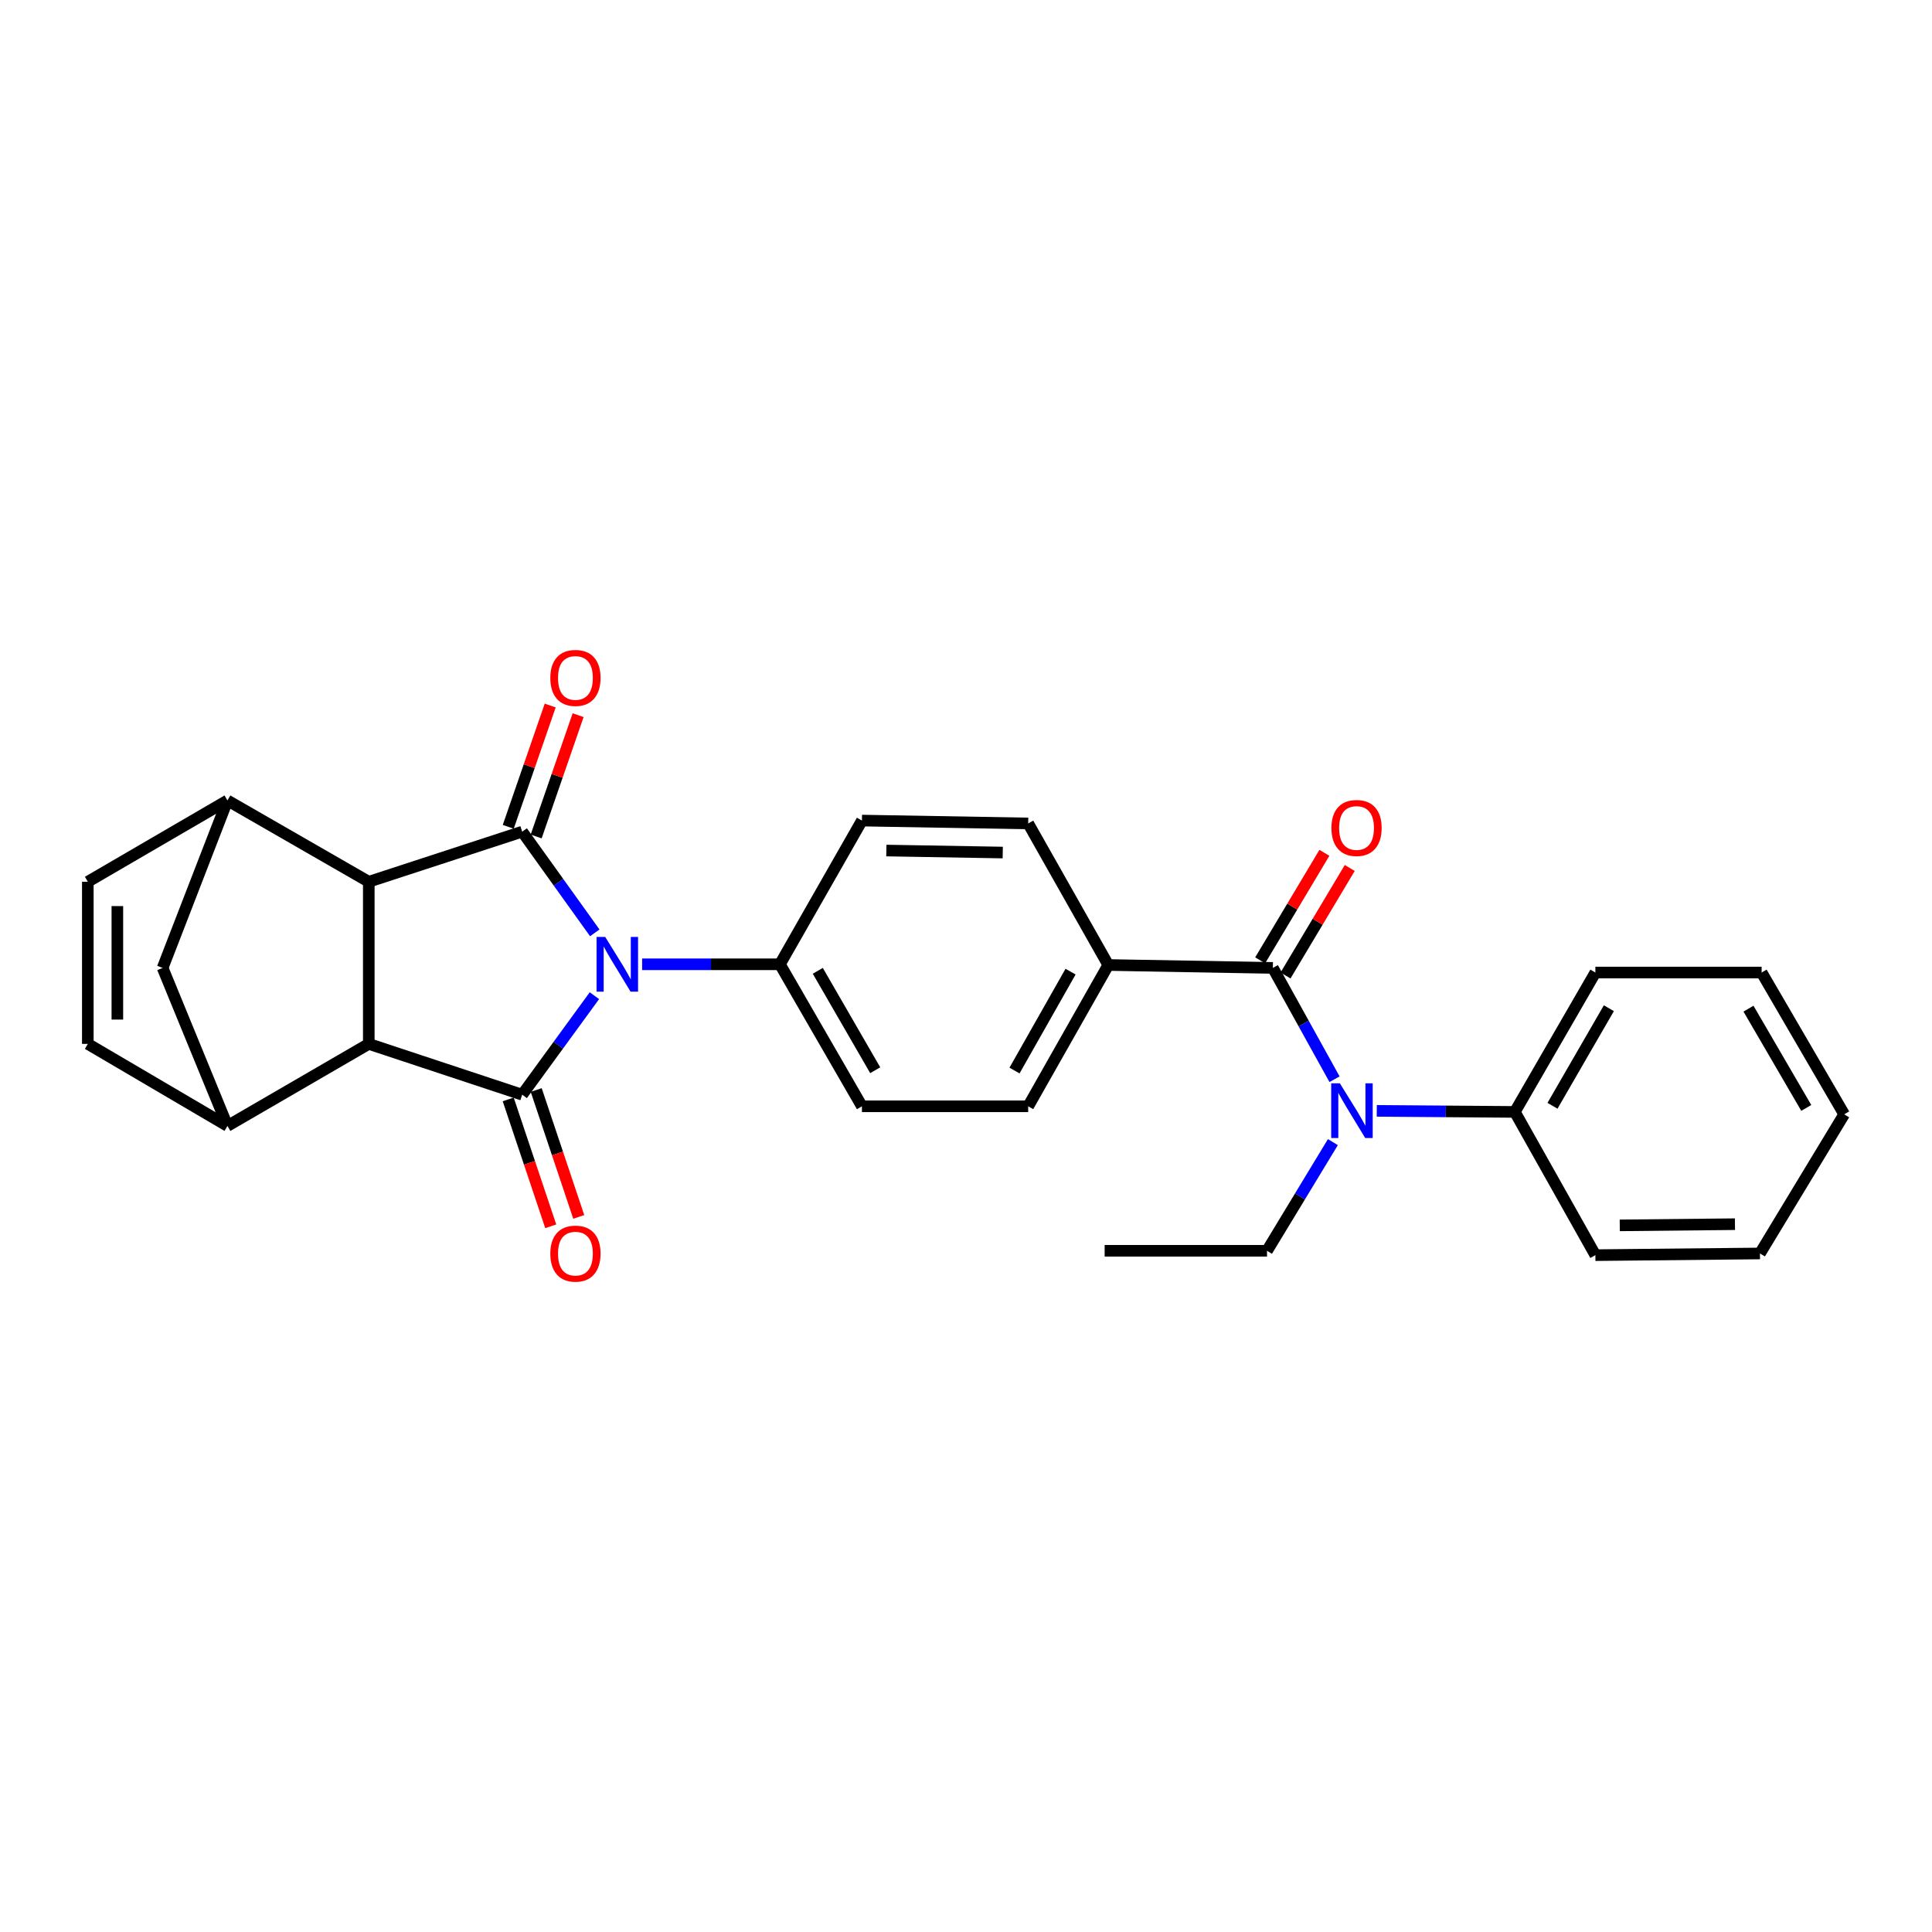 <?xml version='1.0' encoding='iso-8859-1'?>
<svg version='1.1' baseProfile='full'
              xmlns='http://www.w3.org/2000/svg'
                      xmlns:rdkit='http://www.rdkit.org/xml'
                      xmlns:xlink='http://www.w3.org/1999/xlink'
                  xml:space='preserve'
width='1000px' height='1000px' viewBox='0 0 1000 1000'>
<!-- END OF HEADER -->
<rect style='opacity:1.0;fill:#FFFFFF;stroke:none' width='1000' height='1000' x='0' y='0'> </rect>
<path class='bond-0' d='M 307.851,482.844 L 289.07,456.653' style='fill:none;fill-rule:evenodd;stroke:#0000FF;stroke-width:6px;stroke-linecap:butt;stroke-linejoin:miter;stroke-opacity:1' />
<path class='bond-0' d='M 289.07,456.653 L 270.29,430.462' style='fill:none;fill-rule:evenodd;stroke:#000000;stroke-width:6px;stroke-linecap:butt;stroke-linejoin:miter;stroke-opacity:1' />
<path class='bond-1' d='M 307.668,515.365 L 288.979,540.99' style='fill:none;fill-rule:evenodd;stroke:#0000FF;stroke-width:6px;stroke-linecap:butt;stroke-linejoin:miter;stroke-opacity:1' />
<path class='bond-1' d='M 288.979,540.99 L 270.29,566.615' style='fill:none;fill-rule:evenodd;stroke:#000000;stroke-width:6px;stroke-linecap:butt;stroke-linejoin:miter;stroke-opacity:1' />
<path class='bond-11' d='M 332.363,499.116 L 368.022,499.116' style='fill:none;fill-rule:evenodd;stroke:#0000FF;stroke-width:6px;stroke-linecap:butt;stroke-linejoin:miter;stroke-opacity:1' />
<path class='bond-11' d='M 368.022,499.116 L 403.682,499.116' style='fill:none;fill-rule:evenodd;stroke:#000000;stroke-width:6px;stroke-linecap:butt;stroke-linejoin:miter;stroke-opacity:1' />
<path class='bond-3' d='M 270.29,430.462 L 190.883,456.402' style='fill:none;fill-rule:evenodd;stroke:#000000;stroke-width:6px;stroke-linecap:butt;stroke-linejoin:miter;stroke-opacity:1' />
<path class='bond-13' d='M 277.514,432.961 L 288.373,401.568' style='fill:none;fill-rule:evenodd;stroke:#000000;stroke-width:6px;stroke-linecap:butt;stroke-linejoin:miter;stroke-opacity:1' />
<path class='bond-13' d='M 288.373,401.568 L 299.233,370.175' style='fill:none;fill-rule:evenodd;stroke:#FF0000;stroke-width:6px;stroke-linecap:butt;stroke-linejoin:miter;stroke-opacity:1' />
<path class='bond-13' d='M 263.065,427.963 L 273.925,396.57' style='fill:none;fill-rule:evenodd;stroke:#000000;stroke-width:6px;stroke-linecap:butt;stroke-linejoin:miter;stroke-opacity:1' />
<path class='bond-13' d='M 273.925,396.57 L 284.784,365.177' style='fill:none;fill-rule:evenodd;stroke:#FF0000;stroke-width:6px;stroke-linecap:butt;stroke-linejoin:miter;stroke-opacity:1' />
<path class='bond-2' d='M 270.29,566.615 L 190.883,540.319' style='fill:none;fill-rule:evenodd;stroke:#000000;stroke-width:6px;stroke-linecap:butt;stroke-linejoin:miter;stroke-opacity:1' />
<path class='bond-14' d='M 263.042,569.045 L 274.055,601.89' style='fill:none;fill-rule:evenodd;stroke:#000000;stroke-width:6px;stroke-linecap:butt;stroke-linejoin:miter;stroke-opacity:1' />
<path class='bond-14' d='M 274.055,601.89 L 285.067,634.734' style='fill:none;fill-rule:evenodd;stroke:#FF0000;stroke-width:6px;stroke-linecap:butt;stroke-linejoin:miter;stroke-opacity:1' />
<path class='bond-14' d='M 277.537,564.185 L 288.55,597.03' style='fill:none;fill-rule:evenodd;stroke:#000000;stroke-width:6px;stroke-linecap:butt;stroke-linejoin:miter;stroke-opacity:1' />
<path class='bond-14' d='M 288.55,597.03 L 299.563,629.874' style='fill:none;fill-rule:evenodd;stroke:#FF0000;stroke-width:6px;stroke-linecap:butt;stroke-linejoin:miter;stroke-opacity:1' />
<path class='bond-6' d='M 190.883,540.319 L 117.727,582.779' style='fill:none;fill-rule:evenodd;stroke:#000000;stroke-width:6px;stroke-linecap:butt;stroke-linejoin:miter;stroke-opacity:1' />
<path class='bond-28' d='M 190.883,540.319 L 190.883,456.402' style='fill:none;fill-rule:evenodd;stroke:#000000;stroke-width:6px;stroke-linecap:butt;stroke-linejoin:miter;stroke-opacity:1' />
<path class='bond-5' d='M 190.883,456.402 L 117.727,414.316' style='fill:none;fill-rule:evenodd;stroke:#000000;stroke-width:6px;stroke-linecap:butt;stroke-linejoin:miter;stroke-opacity:1' />
<path class='bond-4' d='M 658.823,500.993 L 573.64,499.481' style='fill:none;fill-rule:evenodd;stroke:#000000;stroke-width:6px;stroke-linecap:butt;stroke-linejoin:miter;stroke-opacity:1' />
<path class='bond-7' d='M 658.823,500.993 L 674.787,529.801' style='fill:none;fill-rule:evenodd;stroke:#000000;stroke-width:6px;stroke-linecap:butt;stroke-linejoin:miter;stroke-opacity:1' />
<path class='bond-7' d='M 674.787,529.801 L 690.752,558.608' style='fill:none;fill-rule:evenodd;stroke:#0000FF;stroke-width:6px;stroke-linecap:butt;stroke-linejoin:miter;stroke-opacity:1' />
<path class='bond-15' d='M 665.385,504.913 L 682.005,477.09' style='fill:none;fill-rule:evenodd;stroke:#000000;stroke-width:6px;stroke-linecap:butt;stroke-linejoin:miter;stroke-opacity:1' />
<path class='bond-15' d='M 682.005,477.09 L 698.625,449.267' style='fill:none;fill-rule:evenodd;stroke:#FF0000;stroke-width:6px;stroke-linecap:butt;stroke-linejoin:miter;stroke-opacity:1' />
<path class='bond-15' d='M 652.26,497.073 L 668.88,469.25' style='fill:none;fill-rule:evenodd;stroke:#000000;stroke-width:6px;stroke-linecap:butt;stroke-linejoin:miter;stroke-opacity:1' />
<path class='bond-15' d='M 668.88,469.25 L 685.499,441.426' style='fill:none;fill-rule:evenodd;stroke:#FF0000;stroke-width:6px;stroke-linecap:butt;stroke-linejoin:miter;stroke-opacity:1' />
<path class='bond-9' d='M 117.727,414.316 L 45.455,456.402' style='fill:none;fill-rule:evenodd;stroke:#000000;stroke-width:6px;stroke-linecap:butt;stroke-linejoin:miter;stroke-opacity:1' />
<path class='bond-30' d='M 117.727,414.316 L 84.168,500.993' style='fill:none;fill-rule:evenodd;stroke:#000000;stroke-width:6px;stroke-linecap:butt;stroke-linejoin:miter;stroke-opacity:1' />
<path class='bond-8' d='M 117.727,582.779 L 45.455,540.319' style='fill:none;fill-rule:evenodd;stroke:#000000;stroke-width:6px;stroke-linecap:butt;stroke-linejoin:miter;stroke-opacity:1' />
<path class='bond-10' d='M 117.727,582.779 L 84.168,500.993' style='fill:none;fill-rule:evenodd;stroke:#000000;stroke-width:6px;stroke-linecap:butt;stroke-linejoin:miter;stroke-opacity:1' />
<path class='bond-16' d='M 712.618,574.978 L 748.348,575.251' style='fill:none;fill-rule:evenodd;stroke:#0000FF;stroke-width:6px;stroke-linecap:butt;stroke-linejoin:miter;stroke-opacity:1' />
<path class='bond-16' d='M 748.348,575.251 L 784.078,575.525' style='fill:none;fill-rule:evenodd;stroke:#000000;stroke-width:6px;stroke-linecap:butt;stroke-linejoin:miter;stroke-opacity:1' />
<path class='bond-21' d='M 689.902,591.16 L 672.855,619.283' style='fill:none;fill-rule:evenodd;stroke:#0000FF;stroke-width:6px;stroke-linecap:butt;stroke-linejoin:miter;stroke-opacity:1' />
<path class='bond-21' d='M 672.855,619.283 L 655.807,647.407' style='fill:none;fill-rule:evenodd;stroke:#000000;stroke-width:6px;stroke-linecap:butt;stroke-linejoin:miter;stroke-opacity:1' />
<path class='bond-31' d='M 45.455,540.319 L 45.455,456.402' style='fill:none;fill-rule:evenodd;stroke:#000000;stroke-width:6px;stroke-linecap:butt;stroke-linejoin:miter;stroke-opacity:1' />
<path class='bond-31' d='M 60.743,527.731 L 60.743,468.989' style='fill:none;fill-rule:evenodd;stroke:#000000;stroke-width:6px;stroke-linecap:butt;stroke-linejoin:miter;stroke-opacity:1' />
<path class='bond-17' d='M 403.682,499.116 L 446.133,572.62' style='fill:none;fill-rule:evenodd;stroke:#000000;stroke-width:6px;stroke-linecap:butt;stroke-linejoin:miter;stroke-opacity:1' />
<path class='bond-17' d='M 423.289,502.496 L 453.005,553.948' style='fill:none;fill-rule:evenodd;stroke:#000000;stroke-width:6px;stroke-linecap:butt;stroke-linejoin:miter;stroke-opacity:1' />
<path class='bond-18' d='M 403.682,499.116 L 446.133,424.729' style='fill:none;fill-rule:evenodd;stroke:#000000;stroke-width:6px;stroke-linecap:butt;stroke-linejoin:miter;stroke-opacity:1' />
<path class='bond-12' d='M 573.64,499.481 L 532.191,426.215' style='fill:none;fill-rule:evenodd;stroke:#000000;stroke-width:6px;stroke-linecap:butt;stroke-linejoin:miter;stroke-opacity:1' />
<path class='bond-29' d='M 573.64,499.481 L 532.191,572.62' style='fill:none;fill-rule:evenodd;stroke:#000000;stroke-width:6px;stroke-linecap:butt;stroke-linejoin:miter;stroke-opacity:1' />
<path class='bond-29' d='M 554.121,502.914 L 525.107,554.111' style='fill:none;fill-rule:evenodd;stroke:#000000;stroke-width:6px;stroke-linecap:butt;stroke-linejoin:miter;stroke-opacity:1' />
<path class='bond-22' d='M 784.078,575.525 L 825.765,503.38' style='fill:none;fill-rule:evenodd;stroke:#000000;stroke-width:6px;stroke-linecap:butt;stroke-linejoin:miter;stroke-opacity:1' />
<path class='bond-22' d='M 803.569,572.352 L 832.749,521.851' style='fill:none;fill-rule:evenodd;stroke:#000000;stroke-width:6px;stroke-linecap:butt;stroke-linejoin:miter;stroke-opacity:1' />
<path class='bond-23' d='M 784.078,575.525 L 825.765,649.666' style='fill:none;fill-rule:evenodd;stroke:#000000;stroke-width:6px;stroke-linecap:butt;stroke-linejoin:miter;stroke-opacity:1' />
<path class='bond-20' d='M 446.133,572.62 L 532.191,572.62' style='fill:none;fill-rule:evenodd;stroke:#000000;stroke-width:6px;stroke-linecap:butt;stroke-linejoin:miter;stroke-opacity:1' />
<path class='bond-19' d='M 446.133,424.729 L 532.191,426.215' style='fill:none;fill-rule:evenodd;stroke:#000000;stroke-width:6px;stroke-linecap:butt;stroke-linejoin:miter;stroke-opacity:1' />
<path class='bond-19' d='M 458.778,440.238 L 519.018,441.279' style='fill:none;fill-rule:evenodd;stroke:#000000;stroke-width:6px;stroke-linecap:butt;stroke-linejoin:miter;stroke-opacity:1' />
<path class='bond-24' d='M 655.807,647.407 L 571.763,647.407' style='fill:none;fill-rule:evenodd;stroke:#000000;stroke-width:6px;stroke-linecap:butt;stroke-linejoin:miter;stroke-opacity:1' />
<path class='bond-25' d='M 825.765,503.38 L 911.814,503.38' style='fill:none;fill-rule:evenodd;stroke:#000000;stroke-width:6px;stroke-linecap:butt;stroke-linejoin:miter;stroke-opacity:1' />
<path class='bond-26' d='M 825.765,649.666 L 910.948,648.791' style='fill:none;fill-rule:evenodd;stroke:#000000;stroke-width:6px;stroke-linecap:butt;stroke-linejoin:miter;stroke-opacity:1' />
<path class='bond-26' d='M 838.385,634.247 L 898.013,633.635' style='fill:none;fill-rule:evenodd;stroke:#000000;stroke-width:6px;stroke-linecap:butt;stroke-linejoin:miter;stroke-opacity:1' />
<path class='bond-32' d='M 911.814,503.38 L 954.545,576.774' style='fill:none;fill-rule:evenodd;stroke:#000000;stroke-width:6px;stroke-linecap:butt;stroke-linejoin:miter;stroke-opacity:1' />
<path class='bond-32' d='M 905.011,522.082 L 934.923,573.457' style='fill:none;fill-rule:evenodd;stroke:#000000;stroke-width:6px;stroke-linecap:butt;stroke-linejoin:miter;stroke-opacity:1' />
<path class='bond-27' d='M 910.948,648.791 L 954.545,576.774' style='fill:none;fill-rule:evenodd;stroke:#000000;stroke-width:6px;stroke-linecap:butt;stroke-linejoin:miter;stroke-opacity:1' />
<path  class='atom-0' d='M 313.259 484.956
L 322.539 499.956
Q 323.459 501.436, 324.939 504.116
Q 326.419 506.796, 326.499 506.956
L 326.499 484.956
L 330.259 484.956
L 330.259 513.276
L 326.379 513.276
L 316.419 496.876
Q 315.259 494.956, 314.019 492.756
Q 312.819 490.556, 312.459 489.876
L 312.459 513.276
L 308.779 513.276
L 308.779 484.956
L 313.259 484.956
' fill='#0000FF'/>
<path  class='atom-8' d='M 693.51 560.72
L 702.79 575.72
Q 703.71 577.2, 705.19 579.88
Q 706.67 582.56, 706.75 582.72
L 706.75 560.72
L 710.51 560.72
L 710.51 589.04
L 706.63 589.04
L 696.67 572.64
Q 695.51 570.72, 694.27 568.52
Q 693.07 566.32, 692.71 565.64
L 692.71 589.04
L 689.03 589.04
L 689.03 560.72
L 693.51 560.72
' fill='#0000FF'/>
<path  class='atom-14' d='M 284.843 350.889
Q 284.843 344.089, 288.203 340.289
Q 291.563 336.489, 297.843 336.489
Q 304.123 336.489, 307.483 340.289
Q 310.843 344.089, 310.843 350.889
Q 310.843 357.769, 307.443 361.689
Q 304.043 365.569, 297.843 365.569
Q 291.603 365.569, 288.203 361.689
Q 284.843 357.809, 284.843 350.889
M 297.843 362.369
Q 302.163 362.369, 304.483 359.489
Q 306.843 356.569, 306.843 350.889
Q 306.843 345.329, 304.483 342.529
Q 302.163 339.689, 297.843 339.689
Q 293.523 339.689, 291.163 342.489
Q 288.843 345.289, 288.843 350.889
Q 288.843 356.609, 291.163 359.489
Q 293.523 362.369, 297.843 362.369
' fill='#FF0000'/>
<path  class='atom-15' d='M 284.843 648.871
Q 284.843 642.071, 288.203 638.271
Q 291.563 634.471, 297.843 634.471
Q 304.123 634.471, 307.483 638.271
Q 310.843 642.071, 310.843 648.871
Q 310.843 655.751, 307.443 659.671
Q 304.043 663.551, 297.843 663.551
Q 291.603 663.551, 288.203 659.671
Q 284.843 655.791, 284.843 648.871
M 297.843 660.351
Q 302.163 660.351, 304.483 657.471
Q 306.843 654.551, 306.843 648.871
Q 306.843 643.311, 304.483 640.511
Q 302.163 637.671, 297.843 637.671
Q 293.523 637.671, 291.163 640.471
Q 288.843 643.271, 288.843 648.871
Q 288.843 654.591, 291.163 657.471
Q 293.523 660.351, 297.843 660.351
' fill='#FF0000'/>
<path  class='atom-16' d='M 689.14 428.555
Q 689.14 421.755, 692.5 417.955
Q 695.86 414.155, 702.14 414.155
Q 708.42 414.155, 711.78 417.955
Q 715.14 421.755, 715.14 428.555
Q 715.14 435.435, 711.74 439.355
Q 708.34 443.235, 702.14 443.235
Q 695.9 443.235, 692.5 439.355
Q 689.14 435.475, 689.14 428.555
M 702.14 440.035
Q 706.46 440.035, 708.78 437.155
Q 711.14 434.235, 711.14 428.555
Q 711.14 422.995, 708.78 420.195
Q 706.46 417.355, 702.14 417.355
Q 697.82 417.355, 695.46 420.155
Q 693.14 422.955, 693.14 428.555
Q 693.14 434.275, 695.46 437.155
Q 697.82 440.035, 702.14 440.035
' fill='#FF0000'/>
</svg>
